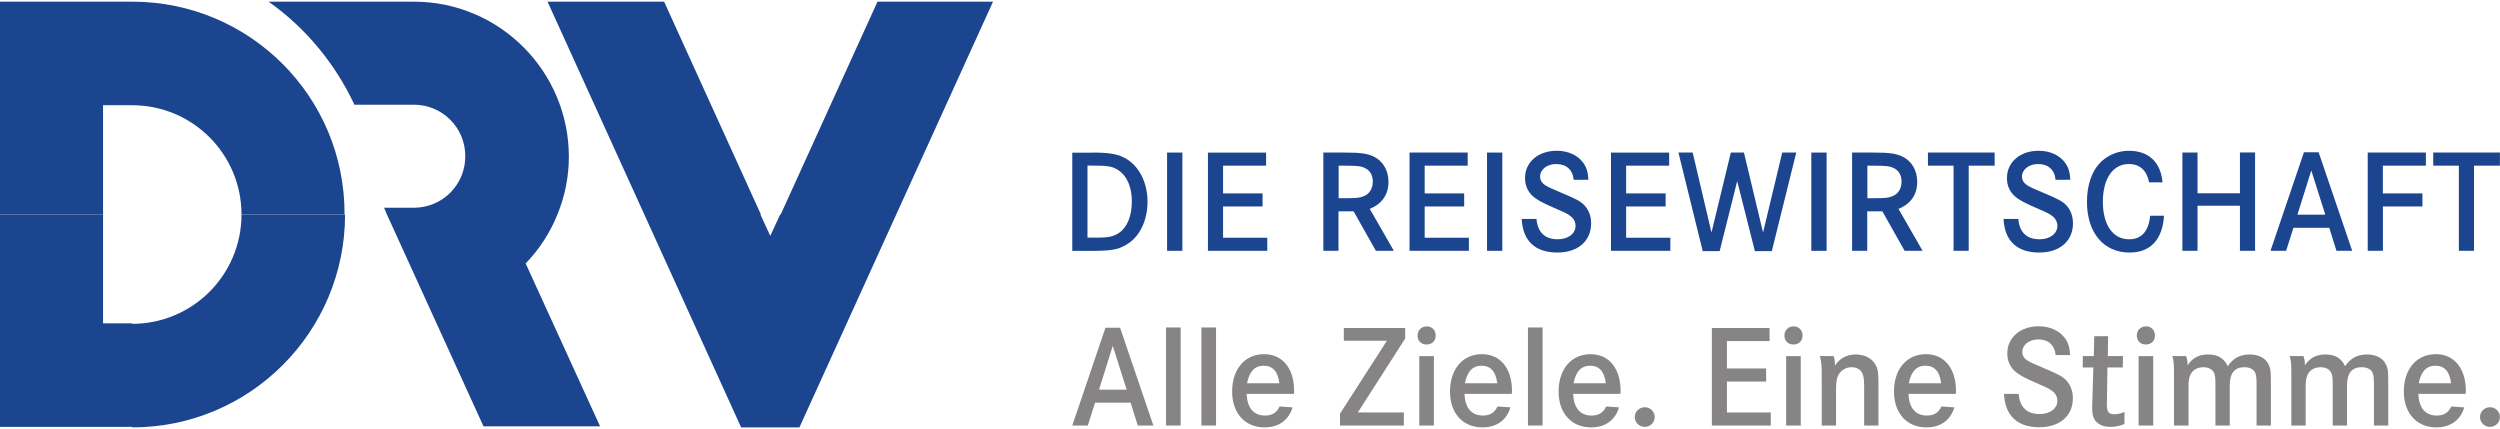 <?xml version="1.0"?>
<svg xmlns:inkscape="http://www.inkscape.org/namespaces/inkscape" xmlns:cc="http://creativecommons.org/ns#" xmlns:rdf="http://www.w3.org/1999/02/22-rdf-syntax-ns#" xmlns:dc="http://purl.org/dc/elements/1.1/" xmlns:sodipodi="http://sodipodi.sourceforge.net/DTD/sodipodi-0.dtd" xmlns:svg="http://www.w3.org/2000/svg" xmlns="http://www.w3.org/2000/svg" xmlns:xlink="http://www.w3.org/1999/xlink" version="1.1" id="svg2" inkscape:version="0.92.4 (5da689c313, 2019-01-14)" sodipodi:docname="DRV-Logo.svg" x="0px" y="0px" viewBox="0 0 640.3 109" style="enable-background:new 0 0 640.3 109;" xml:space="preserve" width="204" height="35">
<style type="text/css">
	.st0{fill:#1B458F;}
	.st1{fill:#868484;}
</style>
<sodipodi:namedview bordercolor="#666666" borderopacity="1" gridtolerance="10" guidetolerance="10" id="namedview4" inkscape:current-layer="g10" inkscape:cx="121.66684" inkscape:cy="41.362832" inkscape:guide-bbox="true" inkscape:pageopacity="0" inkscape:pageshadow="2" inkscape:window-height="1017" inkscape:window-maximized="1" inkscape:window-width="1920" inkscape:window-x="-8" inkscape:window-y="-8" inkscape:zoom="3.8888652" objecttolerance="10" pagecolor="#ffffff" showgrid="false" showguides="true">
	<sodipodi:guide id="guide3855" inkscape:locked="false" orientation="0,1" position="0,0.076"/>
	<sodipodi:guide id="guide3857" inkscape:locked="false" orientation="0,1" position="188.23,70.458"/>
	
		<sodipodi:guide id="guide858" inkscape:color="rgb(0,0,255)" inkscape:label="" inkscape:locked="false" orientation="0,1" position="0,54.518">
		</sodipodi:guide>
</sodipodi:namedview>
<g id="g10" transform="matrix(1.333,0,0,-1.333,0,109.036)" inkscape:groupmode="layer" inkscape:label="ink_ext_XXXXXX">
	<g>
		<path class="st0" d="M168.6,81.8l-18.6-40.9h-3.8l-18.6,40.9h-22.4l18.6-40.9L142.4,0h11.2l18.6,40.9l18.6,40.9H168.6z M148,36.8    l-1.9,4.1l3.8,0L148,36.8z"/>
		<path class="st0" d="M25.4,81.8L25.4,81.8H0V40.9h19.8v21h5.6v0c11.6,0,21-9.4,21-21c0,0,0,0,0,0h19.8c0,0,0,0,0,0    C66.3,63.5,48,81.8,25.4,81.8z"/>
		<path class="st0" d="M19.8,40.9L19.8,40.9H0V0.1l25.4,0V0C48,0,66.3,18.3,66.3,40.9H46.4v0 M46.4,40.9c0-11.6-9.4-21-21-21V20    h-5.6v20.9"/>
		<path class="st0" d="M107.1,40.9c1.4,3.4,2.2,7.2,2.2,11.1c0,16.4-13.3,29.8-29.8,29.8H51.6c7.1-5,12.8-11.9,16.5-19.8h11.4    c5.5,0,9.9-4.4,9.9-9.9c0-5.5-4.4-9.9-9.9-9.9h-5.7l0.5-1.2L92.9,0.2h22.4L101,31.5C103.6,34.2,105.7,37.4,107.1,40.9z"/>
	</g>
	<g id="g3734" transform="matrix(0.144,0,0,0.144,206.025,-6.8664552e-7)">
		<path id="path3736" inkscape:connector-curvature="0" class="st0" d="M30.9,253.1c17.1,0,23.8,1.4,31.3,6.3    c11,7.3,17.3,22.6,17.3,42.1c0,19.5-6.7,34.6-18.7,42.1c-7.9,4.9-13.4,5.7-34.8,5.7h-5.7v-96.1H30.9z M26.5,366.7    c22.2,0,33.4-1.8,43.4-7.1c18.7-10,30.5-32.2,30.5-58.4c0-25.9-11-48-29.3-58c-11-6.3-20-7.7-47.4-7.7H0v131.1H26.5"/>
		<path id="path3738" inkscape:connector-curvature="0" class="st0" d="M126.5,235.6v131.1h20.4V235.6L126.5,235.6"/>
		<path id="path3740" inkscape:connector-curvature="0" class="st0" d="M253.9,312.3v-17.5h-52.7v-41.7h59v-17.5h-79.2v131.1h77.6    v-17.5h-57.4v-37H253.9"/>
		<path id="path3742" inkscape:connector-curvature="0" class="st0" d="M364.4,305.8c14.2,0,18.5,0.4,23.8,2.4    c8.1,2.9,12.8,10.2,12.8,19.8c0,8.3-3.7,14.8-10.2,17.9c-5.5,2.7-9.8,3.3-27.3,3.3h-8.1v-43.4L364.4,305.8z M363.2,366.7    c21.8,0,30.1-1.2,38.9-5.3c12.4-5.9,19.8-18.5,19.8-33.6c0-17.1-8.5-29.5-25-36.2l32.2-56h-24l-29.7,52.7h-20.2v-52.7h-20.2v131.1    H363.2"/>
		<path id="path3744" inkscape:connector-curvature="0" class="st0" d="M522.9,312.3v-17.5h-52.7v-41.7h59v-17.5H450v131.1h77.6    v-17.5h-57.4v-37H522.9"/>
		<path id="path3746" inkscape:connector-curvature="0" class="st0" d="M553.4,235.6v131.1h20.4V235.6L553.4,235.6"/>
		<path id="path3748" inkscape:connector-curvature="0" class="st0" d="M669,330.4c-1.2,13.4-9.8,21-23.4,21    c-12.2,0-21.4-7.3-21.4-16.9c0-4.7,2.6-8.8,7.3-11.6c3.9-2.6,6.3-3.5,22.4-10.4c18.9-7.9,25-11.2,29.9-16.7    c5.5-6.1,8.5-14.2,8.5-23.6c0-23.6-17.7-38.9-45-38.9c-29.7,0-46.2,15.5-47.6,44.8h19.7c1.6-17.9,11.2-27.1,28.3-27.1    c14,0,23.8,7.5,23.8,17.9c0,5.9-2.7,10.4-8.5,14.3c-4.1,2.8-6.5,3.9-21.6,10.4c-13.8,5.9-22,10.4-26.9,14.9    c-6.9,6.3-10.4,14.5-10.4,24.2c0,21.2,17.5,36.4,42.3,36.4c15.1,0,28.1-5.9,35.4-16.1c4.5-6.3,6.3-12.4,6.9-22.6H669"/>
		<path id="path3750" inkscape:connector-curvature="0" class="st0" d="M791.7,312.3v-17.5h-52.7v-41.7h59v-17.5h-79.2v131.1h77.6    v-17.5h-57.4v-37H791.7"/>
		<path id="path3752" inkscape:connector-curvature="0" class="st0" d="M827.8,366.7L852.9,260l25.8,106.7h17.5L921.7,260    l25.6,106.7H966l-32.6-131.5h-22.6l-23.6,93.4l-23.4-93.4h-22.6l-32.4,131.5H827.8"/>
		<path id="path3754" inkscape:connector-curvature="0" class="st0" d="M986.1,235.6v131.1h20.4V235.6L986.1,235.6"/>
		<path id="path3756" inkscape:connector-curvature="0" class="st0" d="M1069.9,305.8c14.2,0,18.5,0.4,23.8,2.4    c8.1,2.9,12.8,10.2,12.8,19.8c0,8.3-3.7,14.8-10.2,17.9c-5.5,2.7-9.8,3.3-27.3,3.3h-8.1v-43.4L1069.9,305.8z M1068.7,366.7    c21.8,0,30.1-1.2,38.9-5.3c12.4-5.9,19.8-18.5,19.8-33.6c0-17.1-8.4-29.5-25-36.2l32.2-56h-24l-29.7,52.7h-20.2v-52.7h-20.2v131.1    H1068.7"/>
		<path id="path3758" inkscape:connector-curvature="0" class="st0" d="M1230.7,366.7v-17.5h-34.6V235.6h-20.2v113.6h-34.2v17.5    L1230.7,366.7"/>
		<path id="path3760" inkscape:connector-curvature="0" class="st0" d="M1312,330.4c-1.2,13.4-9.8,21-23.4,21    c-12.2,0-21.4-7.3-21.4-16.9c0-4.7,2.6-8.8,7.3-11.6c3.9-2.6,6.3-3.5,22.4-10.4c18.9-7.9,25-11.2,29.9-16.7    c5.5-6.1,8.4-14.2,8.4-23.6c0-23.6-17.7-38.9-45-38.9c-29.7,0-46.2,15.5-47.6,44.8h19.7c1.6-17.9,11.2-27.1,28.3-27.1    c13.9,0,23.8,7.5,23.8,17.9c0,5.9-2.8,10.4-8.4,14.3c-4.1,2.8-6.5,3.9-21.6,10.4c-13.8,5.9-22,10.4-26.9,14.9    c-6.9,6.3-10.4,14.5-10.4,24.2c0,21.2,17.5,36.4,42.3,36.4c15.1,0,28.1-5.9,35.4-16.1c4.5-6.3,6.3-12.4,6.9-22.6H1312"/>
		<path id="path3762" inkscape:connector-curvature="0" class="st0" d="M1436.8,327c-3.2,16.1-12.4,24.4-27.1,24.4    c-21.2,0-34.6-19.5-34.6-50.3c0-30.9,13.3-50.1,35-50.1c16.5,0,26.1,10.6,28.1,31.4h18.5c-2-31.8-18.1-49.1-46-49.1    c-34.6,0-56.8,26.5-56.8,67.6c0,23.6,6.9,42.5,20,54.6c9.6,8.6,22.4,13.6,36,13.6c26.2,0,42.5-15.1,44.8-42.1H1436.8"/>
		<path id="path3764" inkscape:connector-curvature="0" class="st0" d="M1558,312.5v54.3h20.2V235.6H1558v60.2h-56.6v-60.2h-20.2    v131.1h20.2v-54.3H1558"/>
		<path id="path3766" inkscape:connector-curvature="0" class="st0" d="M1653.2,342.8l-18.5-59h37.2L1653.2,342.8z M1663,367.1    l44.8-131.5h-21l-9.6,30.7h-47.8l-9.8-30.7h-20.8l44.6,131.5H1663"/>
		<path id="path3768" inkscape:connector-curvature="0" class="st0" d="M1801.5,312.3v-17.5h-52.7v-59.2h-20.3v131.1h77.6v-17.5    h-57.4v-37H1801.5"/>
		<path id="path3770" inkscape:connector-curvature="0" class="st0" d="M1904.9,366.7v-17.5h-34.6V235.6h-20.2v113.6h-34.2v17.5    L1904.9,366.7"/>
		<path id="path3772" inkscape:connector-curvature="0" class="st1" d="M54,108.8L35.7,50.3h36.9L54,108.8z M63.8,133L108.2,2.5    H87.4L77.8,33H30.4L20.7,2.5H0L44.3,133H63.8"/>
		<path id="path3774" inkscape:connector-curvature="0" class="st1" d="M144.6,133.4V2.5h-19.5v130.8H144.6"/>
		<path id="path3776" inkscape:connector-curvature="0" class="st1" d="M191.8,133.4V2.5h-19.5v130.8H191.8"/>
		<path id="path3778" inkscape:connector-curvature="0" class="st1" d="M276.3,58.9c-1.8,15.6-8.8,23.4-20.9,23.4    c-11.9,0-19.1-7.6-22.2-23.4H276.3z M232.6,44.7c0.8-18.7,9.4-28.9,24.6-28.9c9.4,0,15.4,3.7,19.5,12.1l17.2-1.2    C288.7,9.6,275.5,0,256.6,0c-26.1,0-43.3,18.9-43.3,47.8c0,30,17,49.9,42.7,49.9c24.4,0,40-18.9,40-48.9c0-0.6,0-2.3-0.2-4.1    L232.6,44.7"/>
		<path id="path3780" inkscape:connector-curvature="0" class="st1" d="M444.2,132.6v-14L381,19.9h61.4V2.5h-85.2v15.8l62.6,97.3    h-57.5v17H444.2"/>
		<path id="path3782" inkscape:connector-curvature="0" class="st1" d="M482.5,95.2V2.5H463v92.6H482.5z M484.9,122.5    c0-7-4.9-11.9-12.1-11.9c-7.2,0-12.1,4.9-12.1,11.7c0,7.4,5.1,12.5,12.5,12.5C480,134.7,484.9,129.7,484.9,122.5"/>
		<path id="path3784" inkscape:connector-curvature="0" class="st1" d="M567,58.9c-1.8,15.6-8.8,23.4-20.9,23.4    c-11.9,0-19.1-7.6-22.2-23.4H567z M523.3,44.7c0.8-18.7,9.4-28.9,24.6-28.9c9.4,0,15.4,3.7,19.5,12.1l17.2-1.2    C579.5,9.6,566.2,0,547.3,0C521.1,0,504,18.9,504,47.8c0,30,17,49.9,42.7,49.9c24.4,0,40-18.9,40-48.9c0-0.6,0-2.3-0.2-4.1    L523.3,44.7"/>
		<path id="path3786" inkscape:connector-curvature="0" class="st1" d="M627.5,133.4V2.5H608v130.8H627.5"/>
		<path id="path3788" inkscape:connector-curvature="0" class="st1" d="M711.9,58.9c-1.8,15.6-8.8,23.4-20.9,23.4    c-11.9,0-19.1-7.6-22.2-23.4H711.9z M668.3,44.7c0.8-18.7,9.4-28.9,24.6-28.9c9.4,0,15.4,3.7,19.5,12.1l17.2-1.2    C724.4,9.6,711.2,0,692.2,0c-26.1,0-43.3,18.9-43.3,47.8c0,30,17,49.9,42.7,49.9c24.4,0,40-18.9,40-48.9c0-0.6,0-2.3-0.2-4.1    L668.3,44.7"/>
		<path id="path3790" inkscape:connector-curvature="0" class="st1" d="M777.1,13.8c0-7.2-5.8-13.1-13.3-13.1    c-7.4,0-13.3,5.9-13.3,13.1c0,7.2,5.9,13.1,13.5,13.1C771.3,26.9,777.1,21.1,777.1,13.8"/>
		<path id="path3792" inkscape:connector-curvature="0" class="st1" d="M925.8,78.6V61.2h-52.3V19.9H932V2.5h-78.6v130.1h77v-17.4    h-56.9V78.6H925.8"/>
		<path id="path3794" inkscape:connector-curvature="0" class="st1" d="M972,95.2V2.5h-19.5v92.6H972z M974.4,122.5    c0-7-4.9-11.9-12.1-11.9c-7.2,0-12.1,4.9-12.1,11.7c0,7.4,5.1,12.5,12.5,12.5C969.5,134.7,974.4,129.7,974.4,122.5"/>
		<path id="path3796" inkscape:connector-curvature="0" class="st1" d="M1015.8,95.2c1.4-3.7,1.8-6.8,1.8-12.7    c6.6,9.9,16,14.8,28.1,14.8c11.9,0,21.8-5.5,26.3-14.2c3.1-6,3.7-10.1,3.7-27.3V2.5h-19.1v50.1c0,11.1-0.6,15.4-2.3,19.3    c-2.5,5.5-7.6,8.4-14.4,8.4c-7.4,0-13.8-3.7-17.5-10.1c-2.3-4.1-3.3-9.6-3.3-18.3V2.5h-19.1v60.3c0,21.5-0.2,24-2.5,32.4H1015.8"/>
		<path id="path3798" inkscape:connector-curvature="0" class="st1" d="M1159.3,58.9c-1.8,15.6-8.8,23.4-20.9,23.4    c-11.9,0-19.1-7.6-22.2-23.4H1159.3z M1115.7,44.7c0.8-18.7,9.4-28.9,24.6-28.9c9.4,0,15.4,3.7,19.5,12.1l17.2-1.2    C1171.8,9.6,1158.6,0,1139.7,0c-26.2,0-43.3,18.9-43.3,47.8c0,30,17,49.9,42.7,49.9c24.4,0,40-18.9,40-48.9c0-0.6,0-2.3-0.2-4.1    L1115.7,44.7"/>
		<path id="path3800" inkscape:connector-curvature="0" class="st1" d="M1312.1,96.5c-1.2,13.3-9.8,20.9-23.2,20.9    c-12.1,0-21.3-7.2-21.3-16.8c0-4.7,2.5-8.8,7.2-11.5c3.9-2.5,6.2-3.5,22.2-10.3c18.7-7.8,24.8-11.1,29.7-16.6    c5.5-6,8.4-14,8.4-23.4c0-23.4-17.6-38.6-44.7-38.6c-29.4,0-45.8,15.4-47.2,44.5h19.5c1.6-17.8,11.1-26.9,28.1-26.9    c13.8,0,23.6,7.4,23.6,17.7c0,5.9-2.7,10.3-8.4,14.2c-4.1,2.7-6.4,3.9-21.4,10.3c-13.6,5.9-21.8,10.3-26.7,14.8    c-6.8,6.2-10.3,14.4-10.3,24c0,21.1,17.4,36.1,41.9,36.1c15,0,27.9-5.9,35.1-16c4.5-6.2,6.2-12.3,6.8-22.4L1312.1,96.5"/>
		<path id="path3802" inkscape:connector-curvature="0" class="st1" d="M1401.9,95.2l-0.2-15.2h-20.5l-0.6-40.9    c-0.2-6.2-0.2-6.2-0.2-7.8c0-10.7,2.3-13.8,9.9-13.8c4.3,0,8.8,1,13.7,3.1l-0.2-16.2c-6.6-2.5-12.3-3.7-18.7-3.7    c-9.8,0-17.2,3.5-21.2,9.9c-2.3,3.9-3.1,8-3.1,17c0,2,0,2.1,0.4,11.5l1.2,40.9h-14.2l0.2,15.2h14.6l0.6,26.5h18.5l-0.4-26.5    L1401.9,95.2"/>
		<path id="path3804" inkscape:connector-curvature="0" class="st1" d="M1442.3,95.2V2.5h-19.5v92.6H1442.3z M1444.6,122.5    c0-7-4.9-11.9-12.1-11.9c-7.2,0-12.1,4.9-12.1,11.7c0,7.4,5.1,12.5,12.5,12.5C1439.7,134.7,1444.6,129.7,1444.6,122.5"/>
		<path id="path3806" inkscape:connector-curvature="0" class="st1" d="M1486.2,95.2c1.4-3.5,1.9-7.4,1.9-12.5    c6.4,10.1,15.2,14.6,27.5,14.6c12.7,0,21.1-4.9,26.1-15.6c7.4,10.7,16.4,15.6,29.3,15.6c11.9,0,20.9-4.7,25-12.9    c2.9-5.8,3.3-8.4,3.3-26.7V2.5h-19.1v55c0,9.6-0.6,13.1-2.3,16.4c-2.5,4.1-7.4,6.4-14,6.4c-13.1,0-19.5-8-19.5-24.4V2.5h-19.1    v52.8c0,11.7-0.4,14.4-1.9,17.6c-2.3,4.7-7.6,7.4-14.2,7.4c-8,0-14.4-3.7-17.3-10.1c-1.8-3.9-2.5-8-2.5-15V2.5H1470V70    c0,15.2-0.2,18.7-2.3,25.2H1486.2"/>
		<path id="path3808" inkscape:connector-curvature="0" class="st1" d="M1642.7,95.2c1.4-3.5,2-7.4,2-12.5    c6.4,10.1,15.2,14.6,27.5,14.6c12.7,0,21.1-4.9,26.1-15.6c7.4,10.7,16.4,15.6,29.3,15.6c11.9,0,20.9-4.7,25-12.9    c2.9-5.8,3.3-8.4,3.3-26.7V2.5h-19.1v55c0,9.6-0.6,13.1-2.3,16.4c-2.5,4.1-7.4,6.4-14.1,6.4c-13.1,0-19.5-8-19.5-24.4V2.5h-19.1    v52.8c0,11.7-0.4,14.4-2,17.6c-2.3,4.7-7.6,7.4-14.2,7.4c-8,0-14.4-3.7-17.4-10.1c-1.7-3.9-2.5-8-2.5-15V2.5h-19.1V70    c0,15.2-0.2,18.7-2.3,25.2H1642.7"/>
		<path id="path3810" inkscape:connector-curvature="0" class="st1" d="M1839.7,58.9c-1.8,15.6-8.8,23.4-20.9,23.4    c-11.9,0-19.1-7.6-22.2-23.4H1839.7z M1796,44.7c0.8-18.7,9.4-28.9,24.6-28.9c9.4,0,15.4,3.7,19.5,12.1l17.2-1.2    C1852.2,9.6,1838.9,0,1820,0c-26.1,0-43.3,18.9-43.3,47.8c0,30,17,49.9,42.7,49.9c24.4,0,40-18.9,40-48.9c0-0.6,0-2.3-0.2-4.1    L1796,44.7"/>
		<path id="path3812" inkscape:connector-curvature="0" class="st1" d="M1904.9,13.8c0-7.2-5.9-13.1-13.3-13.1    c-7.4,0-13.3,5.9-13.3,13.1c0,7.2,5.8,13.1,13.4,13.1C1899,26.9,1904.9,21.1,1904.9,13.8"/>
	</g>
</g>
</svg>
